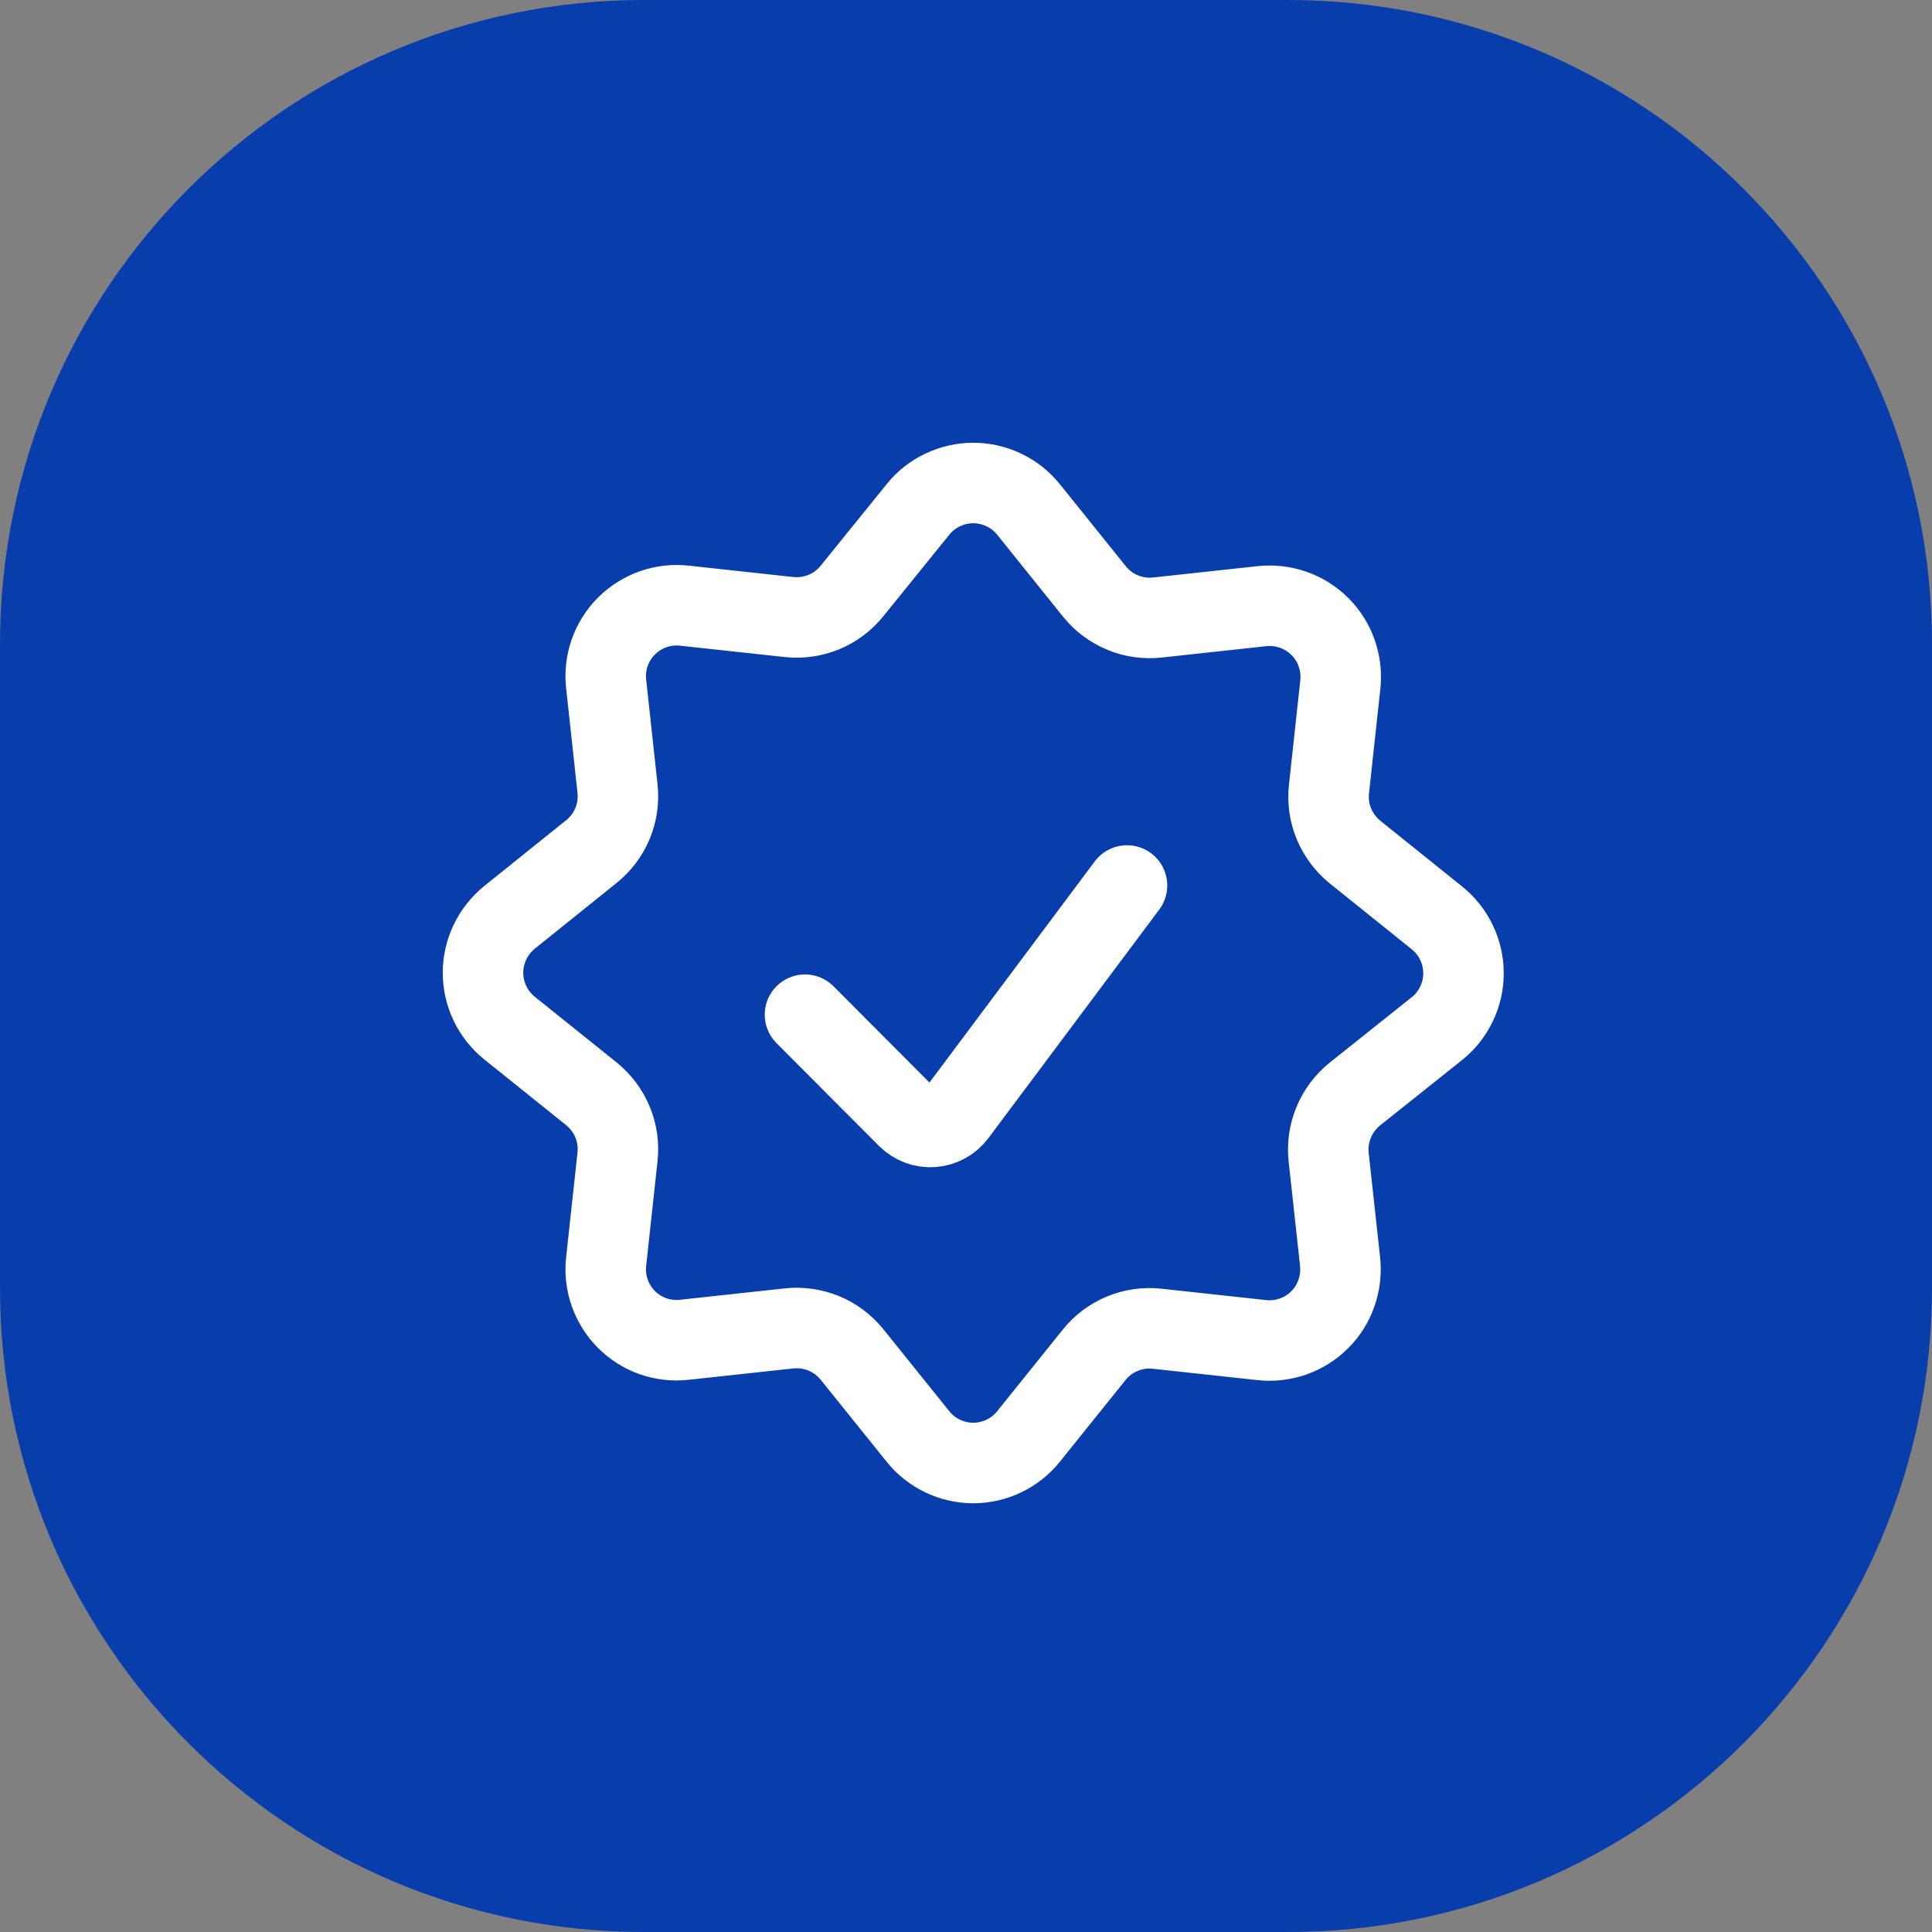 <?xml version="1.0" encoding="UTF-8"?> <svg xmlns="http://www.w3.org/2000/svg" width="24" height="24" viewBox="0 0 24 24" fill="none"><rect x="0" y="0" width="24" height="24" fill="#808080" stroke="none"/><path d="M16 0H8C3.582 0 0 3.582 0 8V16C0 20.418 3.582 24 8 24H16C20.418 24 24 20.418 24 16V8C24 3.582 20.418 0 16 0Z" fill="#083DAC"></path><path d="M14 11L11.877 13.84C11.842 13.886 11.799 13.924 11.748 13.951C11.698 13.979 11.642 13.995 11.585 13.999C11.528 14.003 11.471 13.995 11.417 13.975C11.363 13.954 11.315 13.923 11.274 13.883L10 12.605" stroke="white" stroke-linecap="round" stroke-linejoin="round"></path><path d="M11.403 6.329C11.485 6.226 11.59 6.143 11.709 6.087C11.828 6.03 11.958 6 12.09 6C12.222 6 12.352 6.03 12.471 6.087C12.59 6.143 12.694 6.226 12.777 6.329L13.595 7.347C13.688 7.462 13.808 7.553 13.945 7.609C14.081 7.666 14.23 7.687 14.377 7.671L15.676 7.53C15.807 7.516 15.941 7.531 16.065 7.575C16.19 7.618 16.303 7.69 16.397 7.783C16.49 7.877 16.562 7.99 16.605 8.115C16.649 8.24 16.664 8.373 16.65 8.504L16.509 9.803C16.493 9.95 16.514 10.099 16.571 10.235C16.628 10.372 16.718 10.492 16.833 10.585L17.851 11.403C17.954 11.486 18.037 11.59 18.093 11.709C18.151 11.828 18.18 11.958 18.18 12.09C18.18 12.222 18.151 12.352 18.093 12.471C18.037 12.59 17.954 12.695 17.851 12.777L16.83 13.591C16.715 13.684 16.624 13.805 16.568 13.941C16.511 14.078 16.489 14.227 16.505 14.374L16.647 15.673C16.661 15.804 16.646 15.938 16.602 16.062C16.559 16.187 16.488 16.301 16.394 16.394C16.3 16.488 16.187 16.559 16.062 16.603C15.937 16.646 15.804 16.662 15.673 16.647L14.374 16.506C14.227 16.49 14.078 16.511 13.941 16.568C13.805 16.624 13.684 16.715 13.592 16.83L12.777 17.844C12.694 17.947 12.59 18.03 12.471 18.087C12.352 18.144 12.222 18.174 12.09 18.174C11.958 18.174 11.828 18.144 11.709 18.087C11.59 18.03 11.485 17.947 11.403 17.844L10.585 16.827C10.492 16.712 10.372 16.621 10.235 16.564C10.098 16.508 9.95 16.486 9.802 16.502L8.504 16.643C8.372 16.658 8.239 16.643 8.114 16.6C7.989 16.556 7.876 16.485 7.782 16.391C7.689 16.297 7.618 16.184 7.574 16.059C7.53 15.934 7.515 15.801 7.53 15.67L7.671 14.371C7.687 14.224 7.666 14.075 7.609 13.938C7.552 13.801 7.462 13.681 7.347 13.588L6.329 12.771C6.227 12.688 6.144 12.584 6.087 12.465C6.03 12.346 6 12.216 6 12.084C6 11.952 6.03 11.822 6.087 11.703C6.144 11.584 6.227 11.479 6.329 11.396L7.347 10.578C7.462 10.486 7.552 10.366 7.609 10.229C7.666 10.092 7.687 9.943 7.671 9.796L7.53 8.498C7.515 8.366 7.53 8.233 7.574 8.108C7.618 7.983 7.689 7.87 7.783 7.776C7.876 7.683 7.99 7.612 8.114 7.568C8.239 7.524 8.372 7.509 8.504 7.524L9.802 7.665C9.95 7.681 10.098 7.659 10.235 7.603C10.372 7.546 10.492 7.456 10.585 7.34L11.403 6.329Z" stroke="white" stroke-linecap="round" stroke-linejoin="round"></path></svg> 
